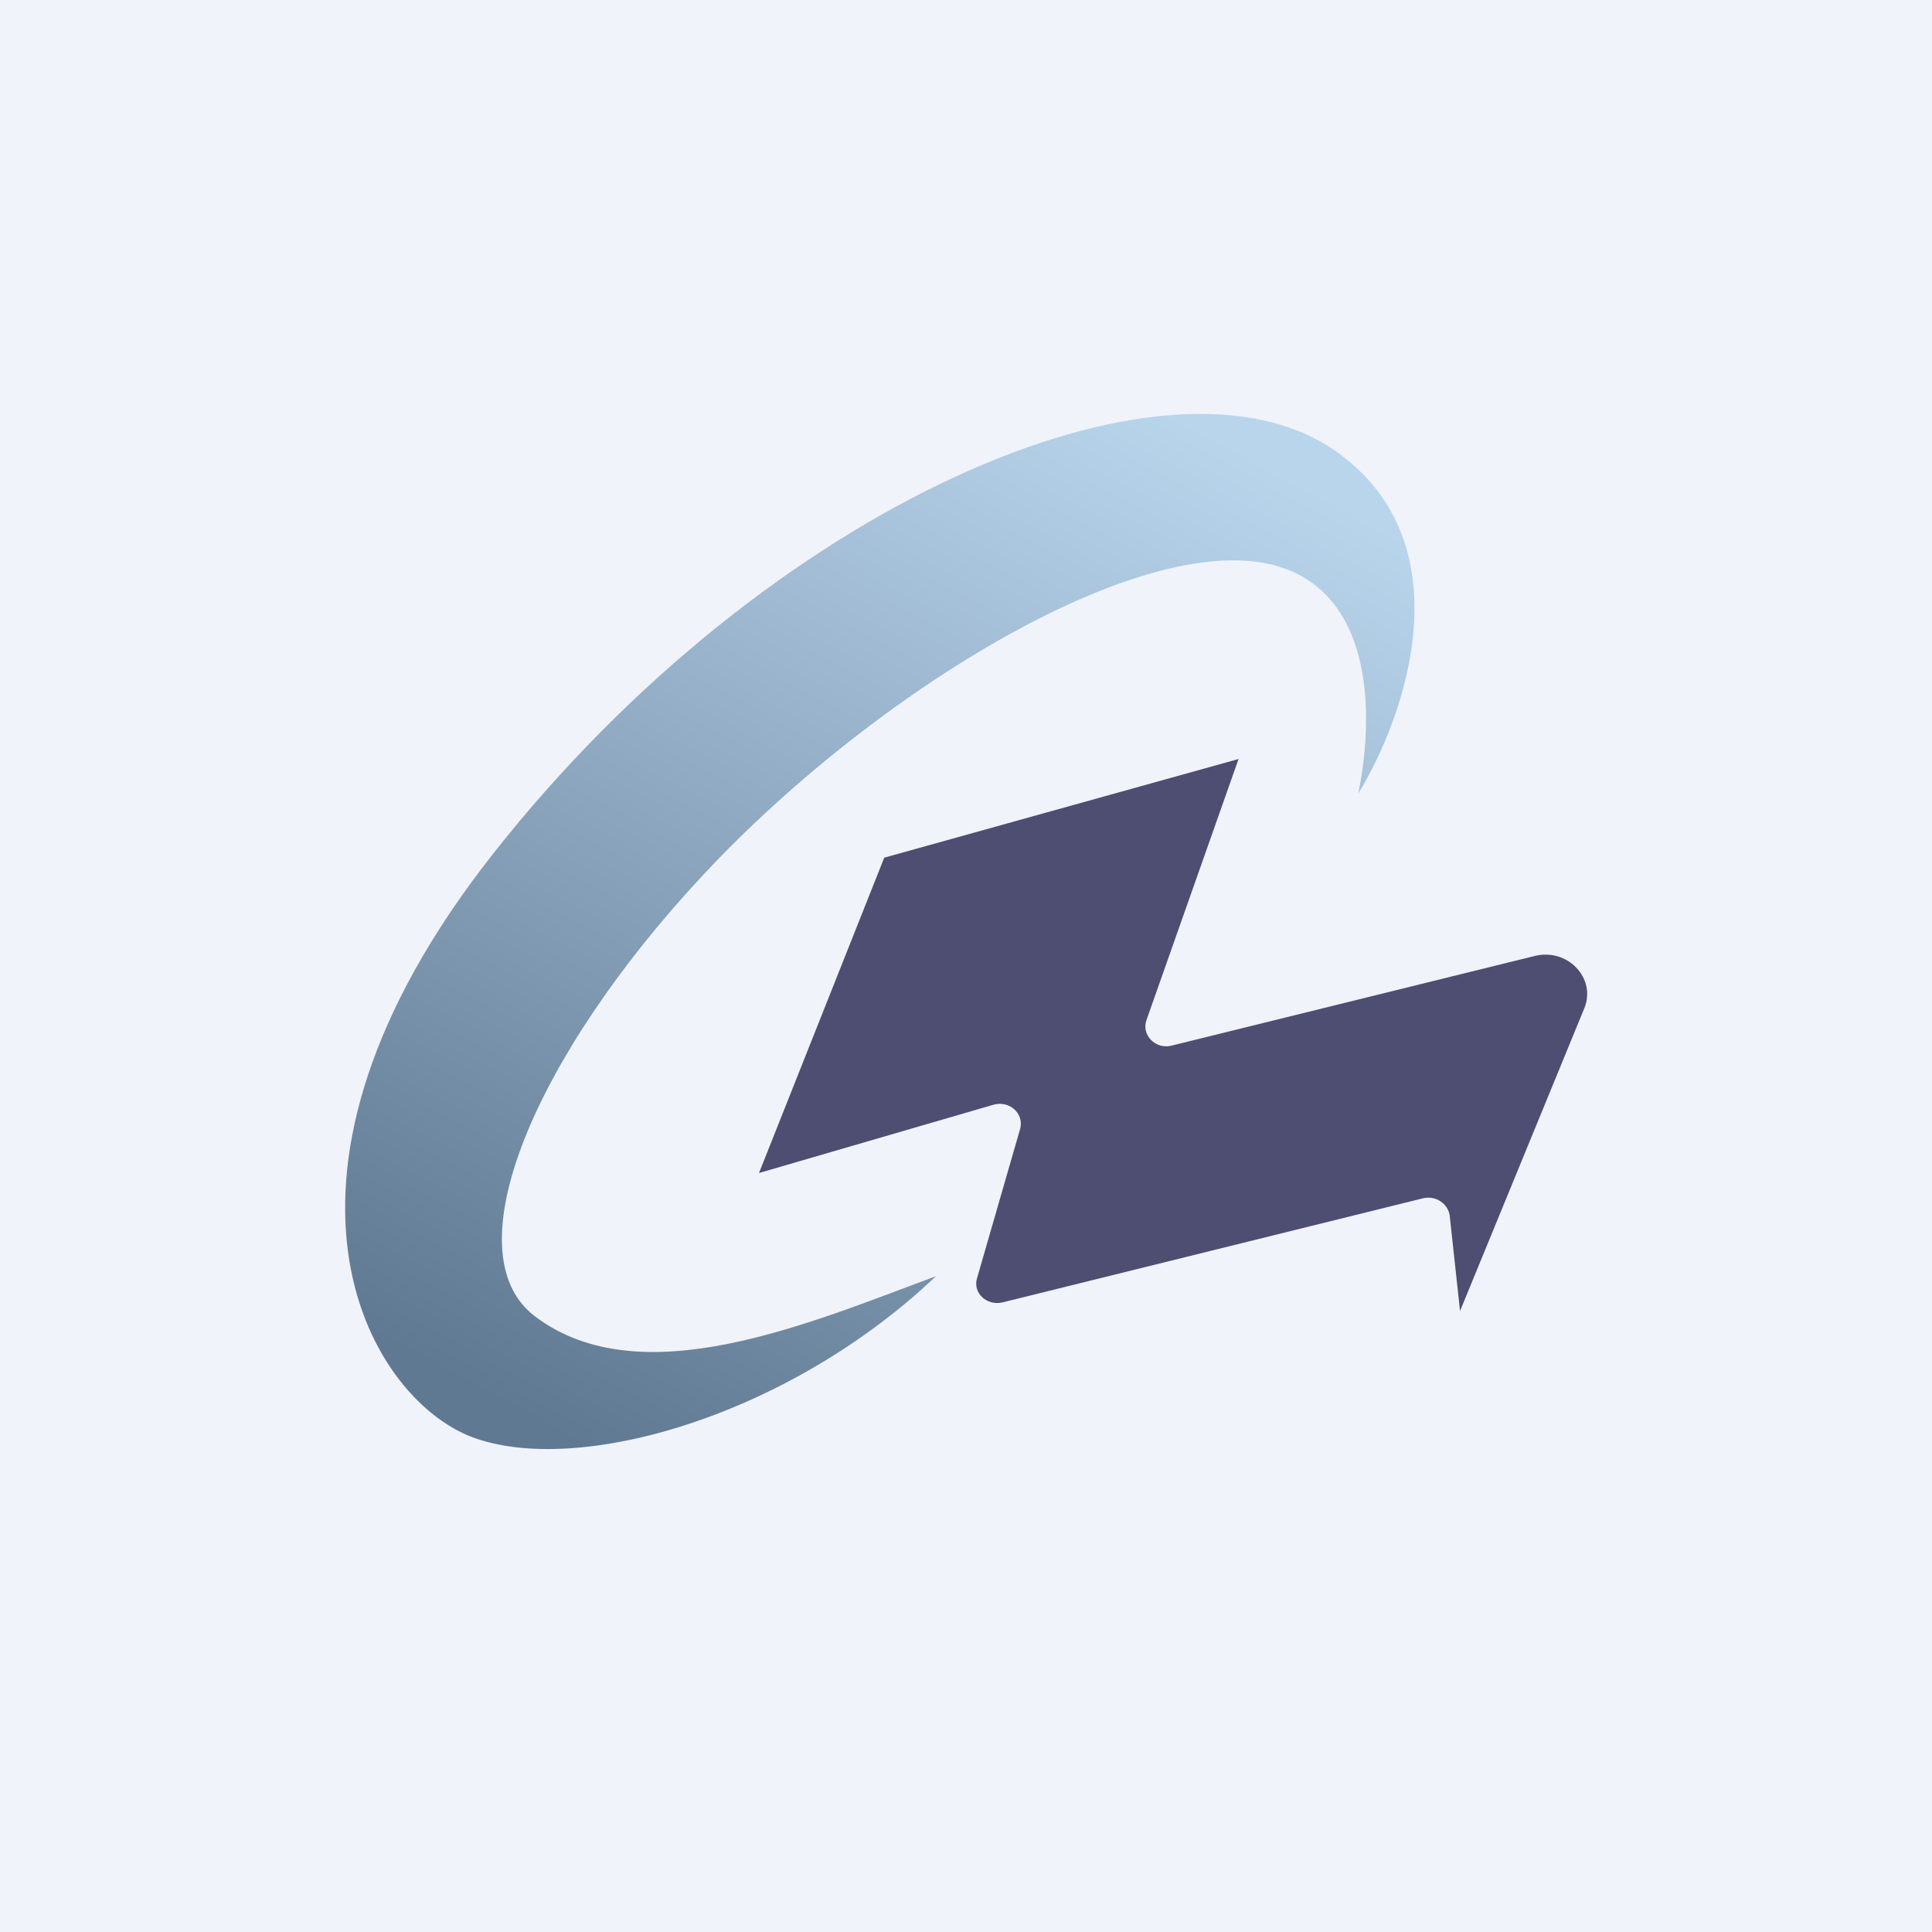 <svg width="56" height="56" viewBox="0 0 56 56" xmlns="http://www.w3.org/2000/svg"><path fill="#F0F3FA" d="M0 0h56v56H0z"/><path d="m22 34 3.63-9.14L35.9 22l-2.67 7.57c-.15.43.26.85.72.74l10.53-2.6c.96-.24 1.8.65 1.44 1.52L42.32 38l-.3-2.77c-.05-.34-.4-.58-.76-.5l-12.2 3.02c-.46.11-.87-.28-.74-.7l1.25-4.33c.12-.44-.31-.83-.77-.7L22 34Z" fill="#4D4E72"/><path d="M38.75 13.1c3.7 2.64 2.04 7.58.62 9.9.4-1.94.52-5.28-1.84-6.4-3.67-1.75-11.95 3.2-17.13 8.74-4.9 5.24-7.33 10.96-4.9 12.81 3.07 2.33 7.96.2 11.63-1.16-4.28 4.07-10.4 5.82-13.46 4.66-3.05-1.17-6.72-7.58.62-16.9 7.95-10.1 19.57-15.14 24.46-11.65Z" fill="url(#attza3ebz)"/><defs><linearGradient id="attza3ebz" x1="35.08" y1="12.52" x2="18.62" y2="42.92" gradientUnits="userSpaceOnUse"><stop stop-color="#B9D5EC"/><stop offset="1" stop-color="#607992"/></linearGradient></defs></svg>